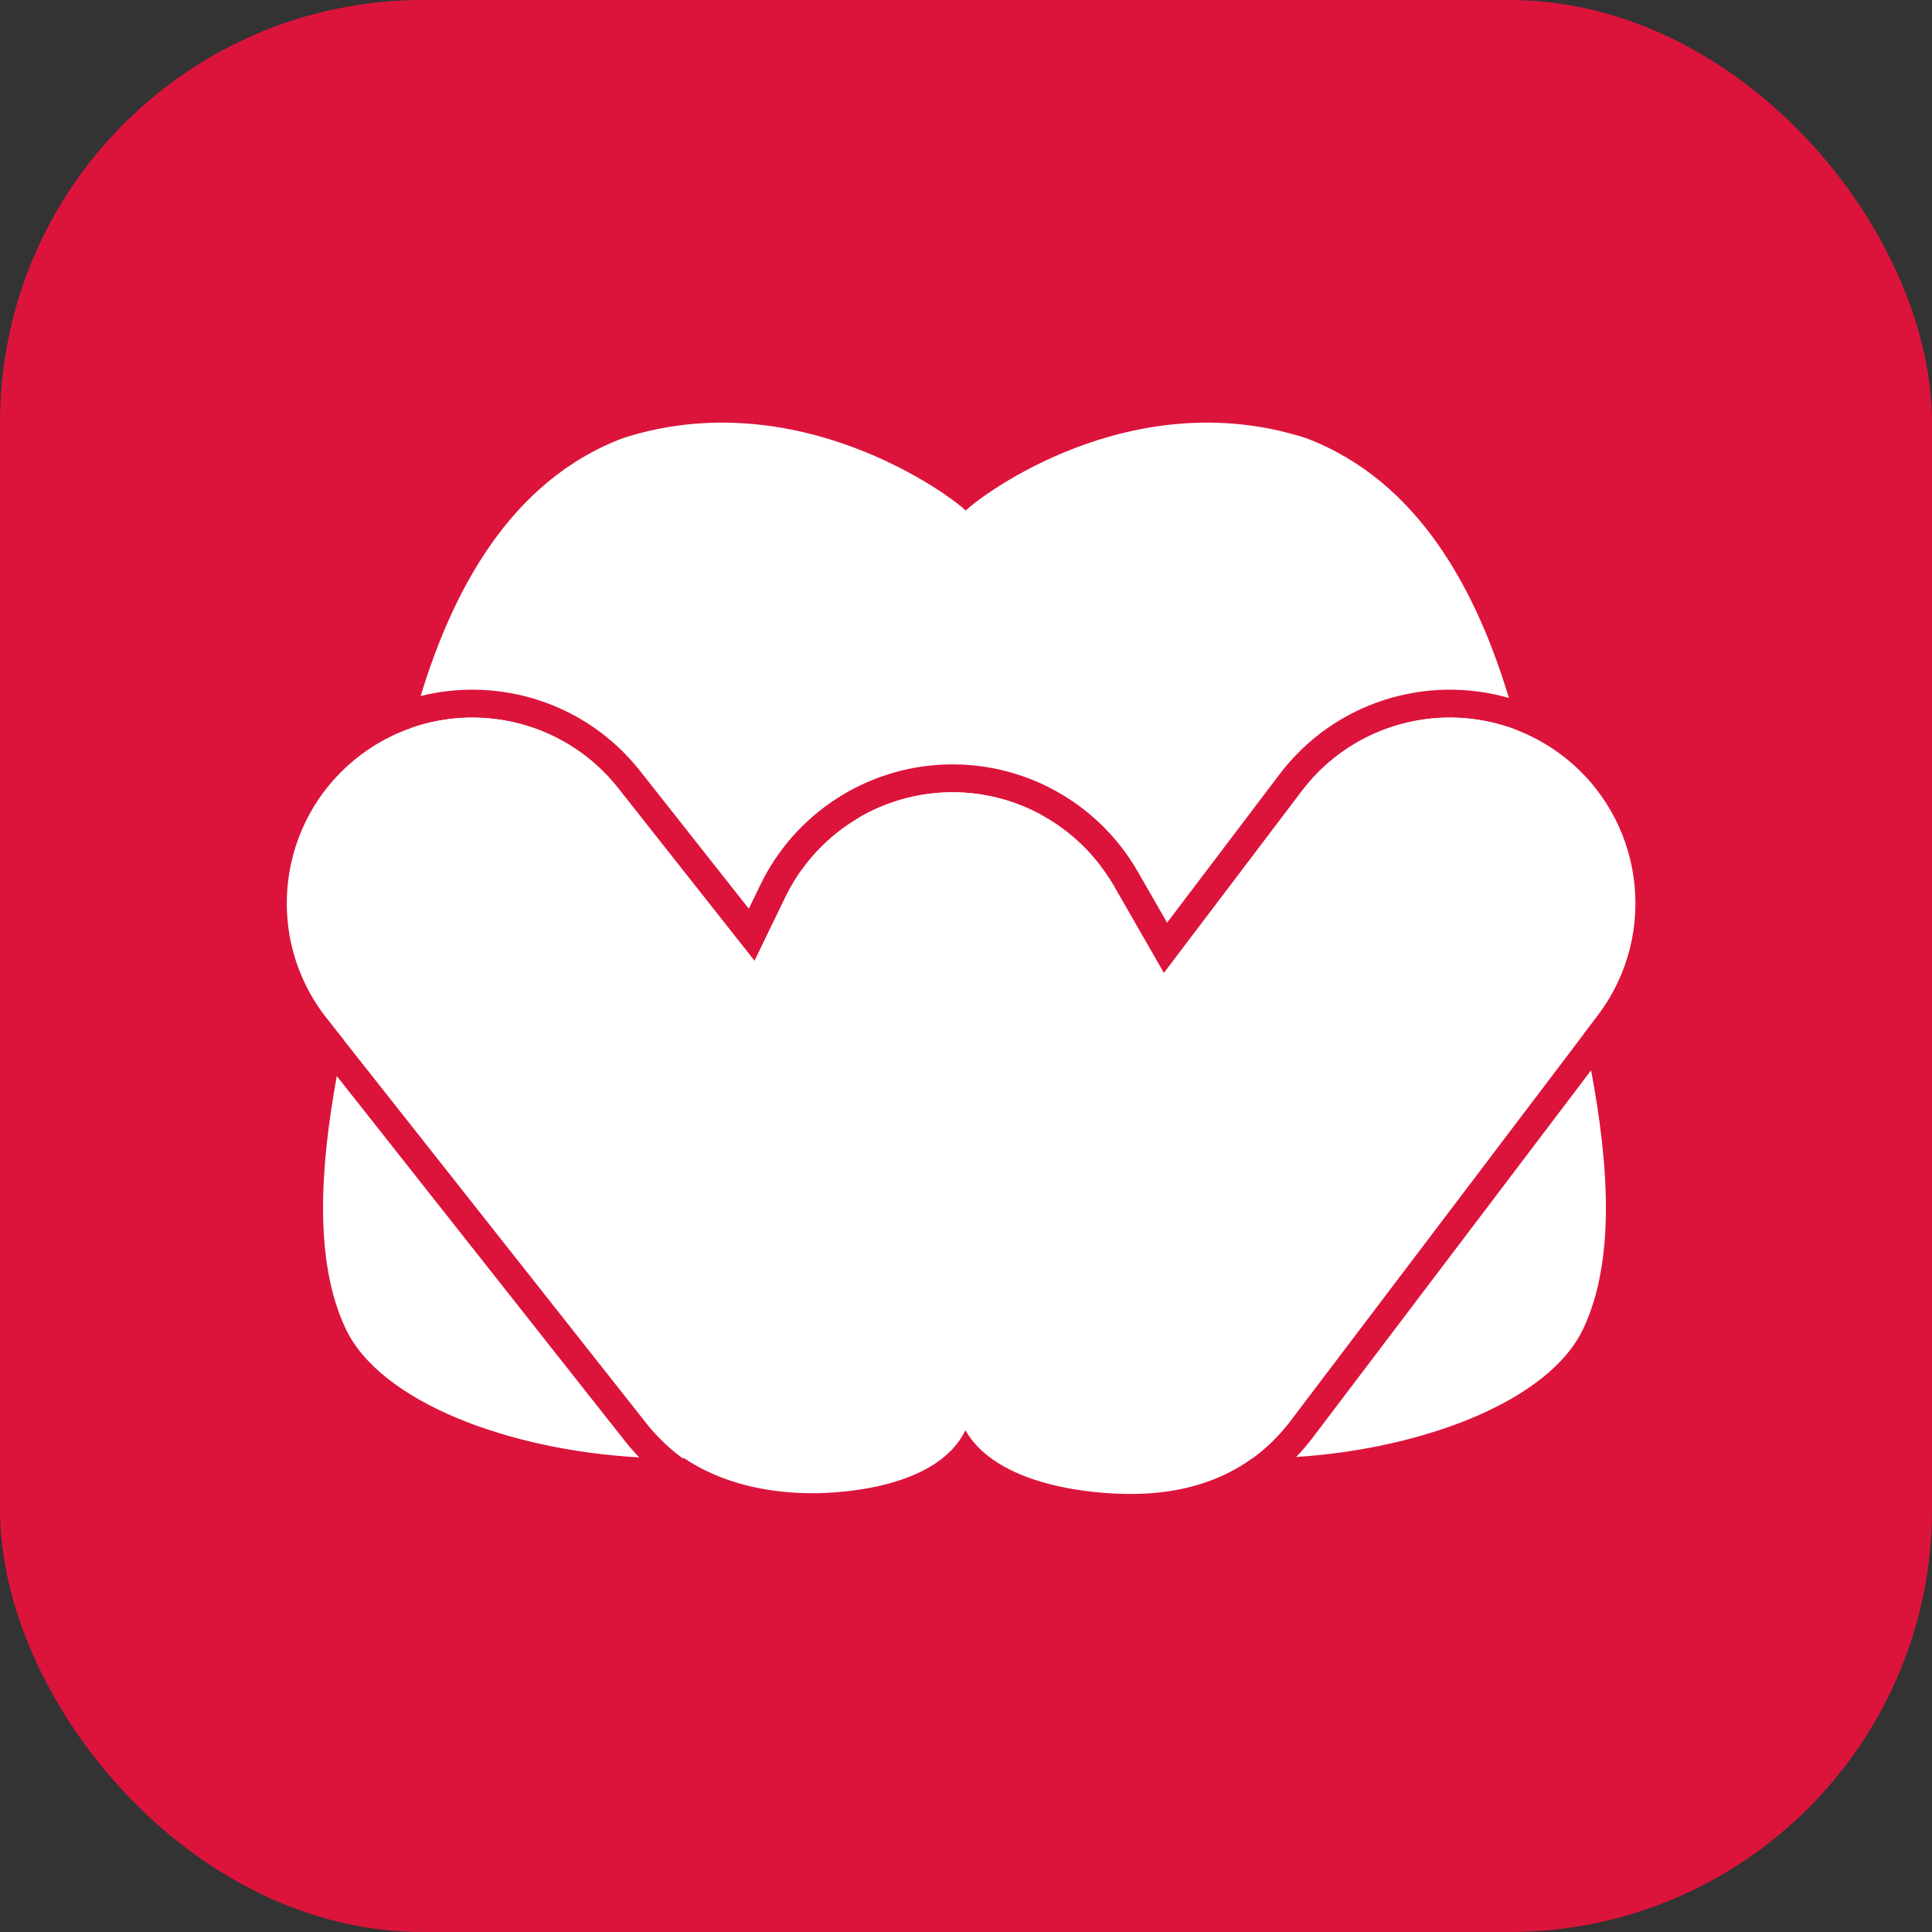 <svg width="128" height="128" viewBox="0 0 128 128" fill="none" xmlns="http://www.w3.org/2000/svg">
<rect x="0" y="0" width="128" height="128" fill="#333333" stroke="none"/>
<rect width="128" height="128" rx="28" fill="#DC143C"/>
<g transform="translate(19, 28) scale(0.71)">
<path fill-rule="evenodd" clip-rule="evenodd" d="M31.388 1.438C47.683 -3.787 61.943 6.804 63.354 8.209C64.765 6.804 78.794 -3.787 95.089 1.438C105.747 5.462 111.084 15.904 114.04 25.694C106.354 23.482 97.762 26.055 92.642 32.811L82.145 46.661L79.408 41.894C75.729 35.487 68.808 31.642 61.424 31.902C54.041 32.163 47.408 36.487 44.19 43.137L43.115 45.358L32.965 32.5C27.954 26.153 19.86 23.674 12.492 25.51C15.46 15.774 20.797 5.437 31.388 1.438ZM5.327 57.608C5.954 54.607 6.652 51.713 7.29 49.064C7.756 47.134 8.19 45.334 8.542 43.719C8.766 42.692 8.997 41.386 9.265 39.873C9.818 36.75 10.527 32.743 11.652 28.474C18.426 26.127 26.229 28.169 30.922 34.113L41.855 47.962L43.648 50.233L44.908 47.629L46.533 44.271C46.97 43.369 47.479 42.515 48.051 41.717C48.539 43.308 49.522 45.522 50.963 48.769C51.316 49.565 51.697 50.422 52.104 51.347C57.851 64.394 64.572 79.654 60.266 86.958C56.395 93.523 46.952 96.462 36.924 96.633C35.691 95.726 34.569 94.648 33.596 93.415L5.327 57.608ZM4.667 60.973C3.134 69.401 2.506 78.24 5.506 84.569C8.746 91.401 20.759 95.894 32.89 96.556C32.422 96.073 31.975 95.563 31.553 95.029L4.667 60.973ZM94.187 96.52C106.112 95.745 117.785 91.288 120.97 84.569C124.035 78.106 123.315 69.024 121.711 60.437L95.73 94.717C95.249 95.353 94.733 95.954 94.187 96.52ZM114.892 28.732C115.978 32.905 116.67 36.813 117.212 39.873L117.212 39.873C117.48 41.387 117.711 42.693 117.935 43.719C118.287 45.334 118.721 47.134 119.186 49.064L119.187 49.064C119.784 51.542 120.433 54.235 121.028 57.029L93.656 93.145C92.635 94.492 91.437 95.664 90.109 96.64C79.876 96.569 70.153 93.644 66.211 86.958C61.905 79.654 68.626 64.394 74.373 51.347C76.187 47.227 76.829 44.456 76.733 42.501C76.877 42.727 77.016 42.957 77.15 43.19L80.437 48.914L81.845 51.367L83.553 49.113L94.717 34.383C99.521 28.044 107.841 25.941 114.892 28.732ZM70.433 36.614C67.752 35.149 64.683 34.392 61.516 34.504C58.587 34.607 55.793 35.446 53.356 36.877C54.735 37.968 55.898 40.977 57.554 46.983L57.554 46.983C59.134 52.714 60.807 58.785 63.123 63.504V63.966C63.162 63.89 63.2 63.814 63.238 63.737C63.256 63.773 63.274 63.808 63.291 63.843C63.312 63.884 63.333 63.925 63.354 63.966V63.504C65.67 58.785 67.343 52.714 68.923 46.983L68.923 46.983C70.936 39.682 69.817 37.065 70.363 36.652C70.384 36.636 70.407 36.624 70.433 36.614Z" fill="white"/>
<path fill-rule="evenodd" clip-rule="evenodd" d="M118.987 31.041C126.612 36.82 128.109 47.686 122.33 55.311L93.656 93.145C90.146 97.776 85.027 99.97 78.747 99.97C74.672 99.97 66.216 99.071 63.322 94.031C60.723 99.403 51.773 99.902 49.074 99.902C43.211 99.902 37.294 98.099 33.596 93.415L3.727 55.582C-2.201 48.072 -0.92 37.179 6.59 31.25C14.099 25.322 24.993 26.603 30.922 34.113L43.648 50.233L46.533 44.271C49.331 38.49 55.097 34.73 61.516 34.504C67.935 34.277 73.953 37.62 77.151 43.19L81.845 51.367L94.717 34.383C100.496 26.758 111.362 25.262 118.987 31.041Z" fill="white"/>
</g>
</svg>


